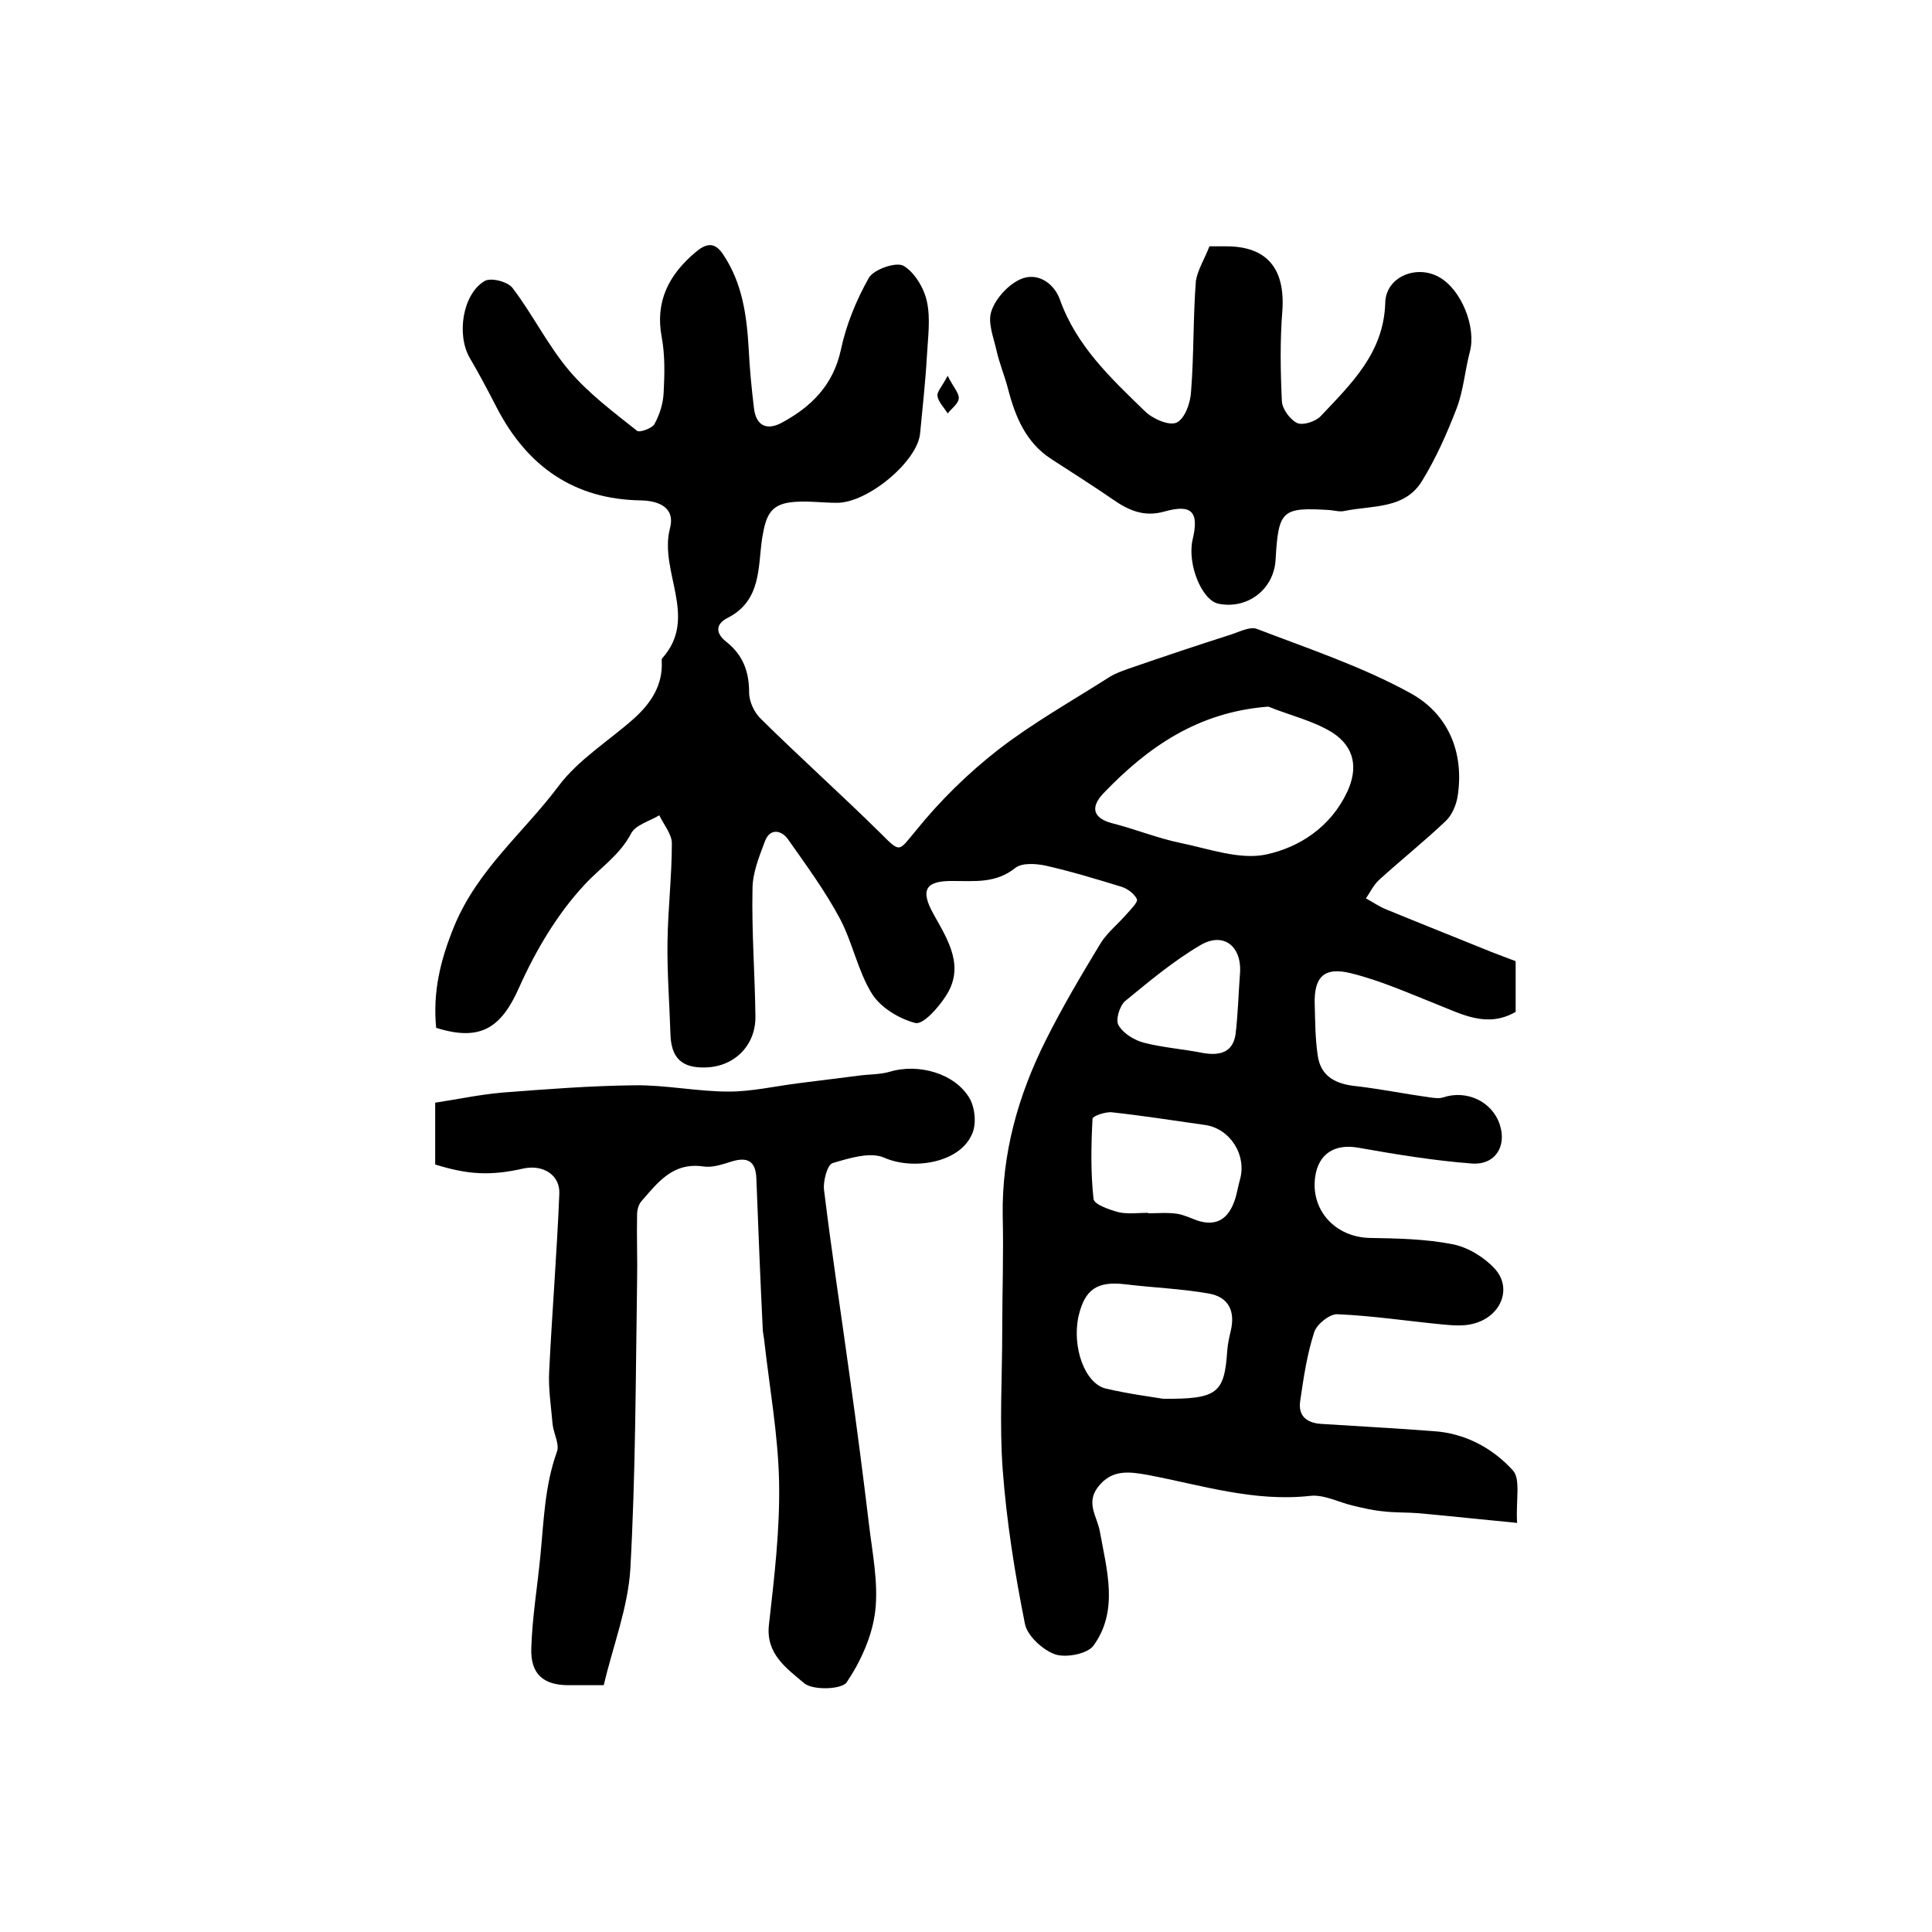 <?xml version="1.0" encoding="utf-8"?>
<!-- Generator: Adobe Illustrator 22.0.0, SVG Export Plug-In . SVG Version: 6.00 Build 0)  -->
<svg version="1.1" id="图层_1" xmlns="http://www.w3.org/2000/svg" xmlns:xlink="http://www.w3.org/1999/xlink" x="0px" y="0px"
	 viewBox="0 0 400 400" style="enable-background:new 0 0 400 400;" xml:space="preserve">
<style type="text/css">
	.st0{fill:#FFFFFF;}
</style>
<g>
	
	<path d="M313.8,199c0,3.5,0,6.9,0,10.5c-5.9,3.4-11.1,0.5-16.4-1.6c-5.8-2.3-11.6-4.9-17.7-6.4c-5.6-1.4-7.7,0.8-7.5,6.5
		c0.1,3.5,0.1,6.9,0.6,10.4c0.6,4.6,3.9,6.1,8.2,6.5c5,0.6,10,1.6,15,2.3c0.9,0.1,1.9,0.3,2.8,0c4.8-1.6,10.1,0.8,11.7,5.6
		c1.5,4.5-0.9,8.4-5.7,8.1c-7.9-0.6-15.8-1.9-23.7-3.3c-4.7-0.8-8.1,1.2-8.8,6c-1,6.9,4.1,12.5,11.2,12.7c5.8,0.1,11.6,0.2,17.2,1.3
		c3.2,0.6,6.6,2.7,8.8,5.1c3.7,4.1,1.2,10-4.6,11.4c-2,0.5-4.3,0.3-6.4,0.1c-7.2-0.7-14.4-1.8-21.6-2.1c-1.6-0.1-4.3,2.1-4.8,3.7
		c-1.5,4.6-2.2,9.4-2.9,14.2c-0.5,3.2,1.4,4.6,4.3,4.8c7.7,0.5,15.5,0.9,23.2,1.5c6.6,0.4,12.3,3.5,16.5,8.1
		c1.7,1.8,0.6,6.3,0.9,10.9c-7.3-0.7-13.8-1.4-20.3-2c-2.5-0.2-5-0.1-7.5-0.4c-2.1-0.2-4.2-0.7-6.3-1.2c-2.9-0.7-5.9-2.3-8.7-2
		c-11.6,1.3-22.5-2.2-33.5-4.3c-3.9-0.7-7.6-1.3-10.5,2.5c-2.5,3.3-0.2,6,0.4,9.1c1.4,7.9,4,16.4-1.3,23.7c-1.2,1.7-5.7,2.6-8,1.8
		c-2.5-0.9-5.7-3.8-6.2-6.3c-2.1-10.5-3.8-21.2-4.6-31.9c-0.7-9.5-0.1-19.1-0.1-28.7c0-8,0.3-16,0.1-23.9
		c-0.2-12.9,3.2-24.9,8.9-36.3c3.4-6.8,7.3-13.4,11.3-20c1.4-2.3,3.7-4.1,5.5-6.2c0.8-0.9,2.3-2.4,2.1-3c-0.5-1.1-1.9-2.2-3.2-2.6
		c-5.2-1.6-10.5-3.2-15.8-4.4c-2-0.4-4.8-0.6-6.2,0.5c-4,3.2-8.3,2.7-12.8,2.7c-5.9-0.1-6.9,1.9-4.1,6.9c3,5.4,6.6,10.9,2.4,17.1
		c-1.5,2.3-4.6,5.8-6.2,5.4c-3.4-0.9-7.2-3.2-9-6.1c-2.9-4.7-4-10.6-6.6-15.5c-3.1-5.8-7-11.1-10.8-16.5c-1.4-1.9-3.7-2.2-4.7,0.4
		c-1.2,3.2-2.6,6.6-2.6,9.9c-0.2,8.8,0.5,17.6,0.6,26.4c0.1,6-4.3,10.4-10.2,10.6c-5.1,0.2-7.3-2-7.4-7.1c-0.2-6.3-0.7-12.7-0.6-19
		c0.1-6.8,0.9-13.5,0.9-20.3c0-1.9-1.7-3.9-2.6-5.8c-2,1.2-4.9,2-5.8,3.7c-2.4,4.6-6.5,7.2-9.7,10.7c-5.6,6-10.1,13.6-13.5,21.2
		c-3.7,8.4-8,11.3-17.2,8.4c-0.7-7.4,0.8-13.9,3.8-21.2c4.9-11.7,14.3-19.2,21.5-28.8c4.1-5.5,10.3-9.3,15.5-13.9
		c3.6-3.2,6.2-7,5.9-12.1c0-0.2,0-0.4,0.1-0.5c7.6-8.5-0.7-17.9,1.6-26.9c1.1-4-1.8-5.7-6-5.8c-13.8-0.2-23.5-7-29.8-19.1
		c-1.8-3.5-3.7-7.1-5.7-10.5c-2.7-4.8-1.4-13.1,3.1-15.8c1.3-0.8,4.8,0.1,5.8,1.4c4.2,5.5,7.3,11.9,11.8,17.2c4,4.7,9.1,8.5,14,12.4
		c0.5,0.4,3.1-0.5,3.6-1.4c1.1-2,1.8-4.3,1.9-6.5c0.2-3.8,0.3-7.7-0.4-11.5c-1.4-7.4,1.5-12.9,6.9-17.5c2.1-1.8,4-2.5,5.9,0.5
		c3.9,5.9,4.8,12.5,5.2,19.3c0.2,4.1,0.6,8.3,1.1,12.4c0.4,3.5,2.5,4.7,5.6,3.1c6.2-3.3,10.8-7.8,12.4-15.2
		c1.1-5.2,3.2-10.3,5.8-14.9c1-1.7,5.5-3.3,7.1-2.5c2.3,1.3,4.3,4.6,4.9,7.4c0.8,3.6,0.2,7.6,0,11.4c-0.3,5.3-0.9,10.6-1.4,15.9
		c-0.5,5.8-10.9,14.5-17.3,14.4c-2.8,0-5.7-0.4-8.5-0.2c-5.1,0.3-6.1,2.6-6.9,7.5c-0.9,5.9-0.1,12.9-7.1,16.5
		c-2.6,1.3-2.6,3.2-0.3,5c3.4,2.7,4.7,6.1,4.7,10.5c0,1.9,1.1,4.2,2.5,5.5c8.1,8,16.6,15.6,24.7,23.6c4.2,4.2,3.7,3.8,7.3-0.5
		c5-6.2,10.8-11.9,17.1-16.8c7.1-5.5,15.1-10,22.8-14.9c1.2-0.8,2.6-1.3,4-1.8c7.2-2.5,14.4-4.9,21.6-7.2c1.7-0.6,3.8-1.6,5.1-1.1
		c10.7,4.1,21.8,7.8,31.8,13.3c7.7,4.2,11.2,12.1,9.8,21.3c-0.3,1.9-1.2,4-2.5,5.2c-4.4,4.2-9.2,8-13.8,12.2c-1.1,1-1.8,2.5-2.7,3.8
		c1.3,0.7,2.6,1.6,4,2.2c7.3,3,14.6,5.9,22,8.9C310.3,197.7,312,198.3,313.8,199z M262.6,146.3c-14.6,1.1-25,8.4-34.2,18
		c-2.8,3-1.9,5.1,1.7,6.1c4.8,1.2,9.4,3.1,14.2,4.1c5.9,1.2,12.4,3.6,17.9,2.4c6.9-1.5,13.3-5.7,16.7-12.9c2.3-4.9,1.6-9.3-3-12.3
		C271.9,149.2,267,148.1,262.6,146.3z M240.8,289.6c11.4,0.1,12.7-1.2,13.3-10.1c0.1-1.3,0.4-2.6,0.7-3.9c1-4.1-0.4-7.1-4.6-7.8
		c-5.7-1-11.5-1.2-17.2-1.9c-5.8-0.7-8.4,1-9.7,6.6c-1.4,6.4,1.3,14,5.7,15C233.7,288.6,238.4,289.2,240.8,289.6z M237.7,251.1
		c0,0,0,0.1,0,0.1c2,0,4-0.2,6,0.1c1.4,0.2,2.8,0.9,4.2,1.4c4,1.3,6.4-0.4,7.7-4.1c0.5-1.4,0.7-2.9,1.1-4.3c1.5-5.1-2-10.7-7.3-11.4
		c-6.4-0.9-12.7-1.9-19.1-2.6c-1.4-0.2-4.1,0.8-4.1,1.3c-0.3,5.5-0.4,11.1,0.2,16.6c0.1,1.2,3.4,2.3,5.3,2.8
		C233.6,251.4,235.7,251.1,237.7,251.1z M256.7,201.9c0.6-5.9-3.3-9.1-8.2-6.2c-5.6,3.3-10.6,7.5-15.6,11.6c-1.1,1-2,3.9-1.3,5
		c1,1.7,3.3,3.1,5.3,3.6c3.9,1,8.1,1.3,12.1,2.1c3.4,0.6,6.2,0,6.8-3.8C256.3,210.1,256.4,206,256.7,201.9z"/>
	<path d="M90.1,241.1c0-4.1,0-7.9,0-12.8c4.6-0.7,9.3-1.7,14-2.1c9.1-0.7,18.1-1.4,27.2-1.5c6.5-0.1,13,1.3,19.6,1.3
		c4.7,0,9.5-1.1,14.2-1.7c4.2-0.5,8.5-1.1,12.7-1.6c2.1-0.3,4.3-0.2,6.4-0.8c5.9-1.8,13.6,0.3,16.6,5.6c1.1,2,1.4,5.4,0.4,7.4
		c-2.6,5.9-12.2,7.4-18.1,4.8c-2.9-1.3-7.3,0.1-10.7,1.1c-1.1,0.3-2,3.7-1.8,5.5c1.6,13.1,3.6,26.1,5.4,39.2c1.4,10,2.7,20,3.9,30
		c0.7,6,2,12.2,1.3,18.1c-0.6,5.1-3,10.4-5.9,14.7c-1,1.5-7,1.7-8.8,0.2c-3.5-3-8-6-7.3-12.1c1.1-9.8,2.3-19.7,2.1-29.6
		c-0.2-9.8-2-19.6-3.1-29.5c-0.1-0.8-0.3-1.6-0.3-2.5c-0.5-10.2-0.9-20.4-1.3-30.7c-0.1-3.6-1.7-4.7-5.2-3.6c-1.9,0.6-4,1.3-5.8,1
		c-6.3-0.9-9.4,3.3-12.8,7.2c-0.6,0.7-0.9,1.8-0.9,2.8c-0.1,4.7,0.1,9.4,0,14.1c-0.3,19.8-0.3,39.6-1.4,59.3c-0.5,8-3.6,15.9-5.5,24
		c-3,0-5.2,0-7.3,0c-5.2,0-7.9-2.3-7.7-7.7c0.2-6.5,1.3-12.9,1.9-19.3c0.7-7.2,0.9-14.4,3.4-21.3c0.6-1.6-0.7-3.8-0.9-5.8
		c-0.3-3.6-0.9-7.3-0.7-10.9c0.6-12.2,1.6-24.5,2.1-36.7c0.2-3.9-3.3-6.1-7.3-5.3C101.5,243.5,96.9,243.2,90.1,241.1z"/>
	<path d="M250.4,51c1.5,0,2.5,0,3.5,0c8.4,0,12.2,4.6,11.6,13.3c-0.5,6.2-0.4,12.5-0.1,18.8c0.1,1.6,1.7,3.8,3.2,4.5
		c1.2,0.5,3.7-0.3,4.8-1.4c6.3-6.7,13.1-13.1,13.4-23.5c0.1-5.4,6.5-8,11.2-5.3c4.6,2.6,7.7,10.4,6.3,15.5c-1,3.8-1.3,7.9-2.7,11.6
		c-2,5.2-4.3,10.4-7.2,15.1c-3.6,5.9-10.4,5-16.1,6.2c-0.9,0.2-2-0.1-3-0.2c-9.9-0.6-10.6,0-11.2,10.2c-0.3,6.2-5.8,10.4-11.8,9.2
		c-3.5-0.7-6.5-8.2-5.4-13.2c1.4-5.8-0.1-7.5-5.8-5.9c-4.2,1.2-7.4-0.2-10.7-2.5c-4.2-2.9-8.5-5.6-12.8-8.4
		c-5.2-3.4-7.4-8.7-8.9-14.5c-0.7-2.7-1.8-5.3-2.4-8c-0.6-2.7-1.9-5.8-1-8.2c0.9-2.6,3.5-5.4,6-6.5c3.4-1.5,6.8,0.7,8.1,4.1
		c3.4,9.7,10.6,16.4,17.6,23.2c1.6,1.6,5,3.1,6.6,2.4c1.7-0.8,2.9-4.1,3-6.5c0.6-7.6,0.4-15.2,1-22.9C248,55.8,249.4,53.6,250.4,51z
		"/>
	<path d="M196.2,77.8c1.2,2.4,2.4,3.6,2.3,4.7c-0.1,1.1-1.5,2.1-2.3,3.1c-0.7-1.2-1.9-2.3-2.1-3.6C193.9,81.2,195,80.1,196.2,77.8z"
		/>
	
	
	
	
</g>
</svg>
